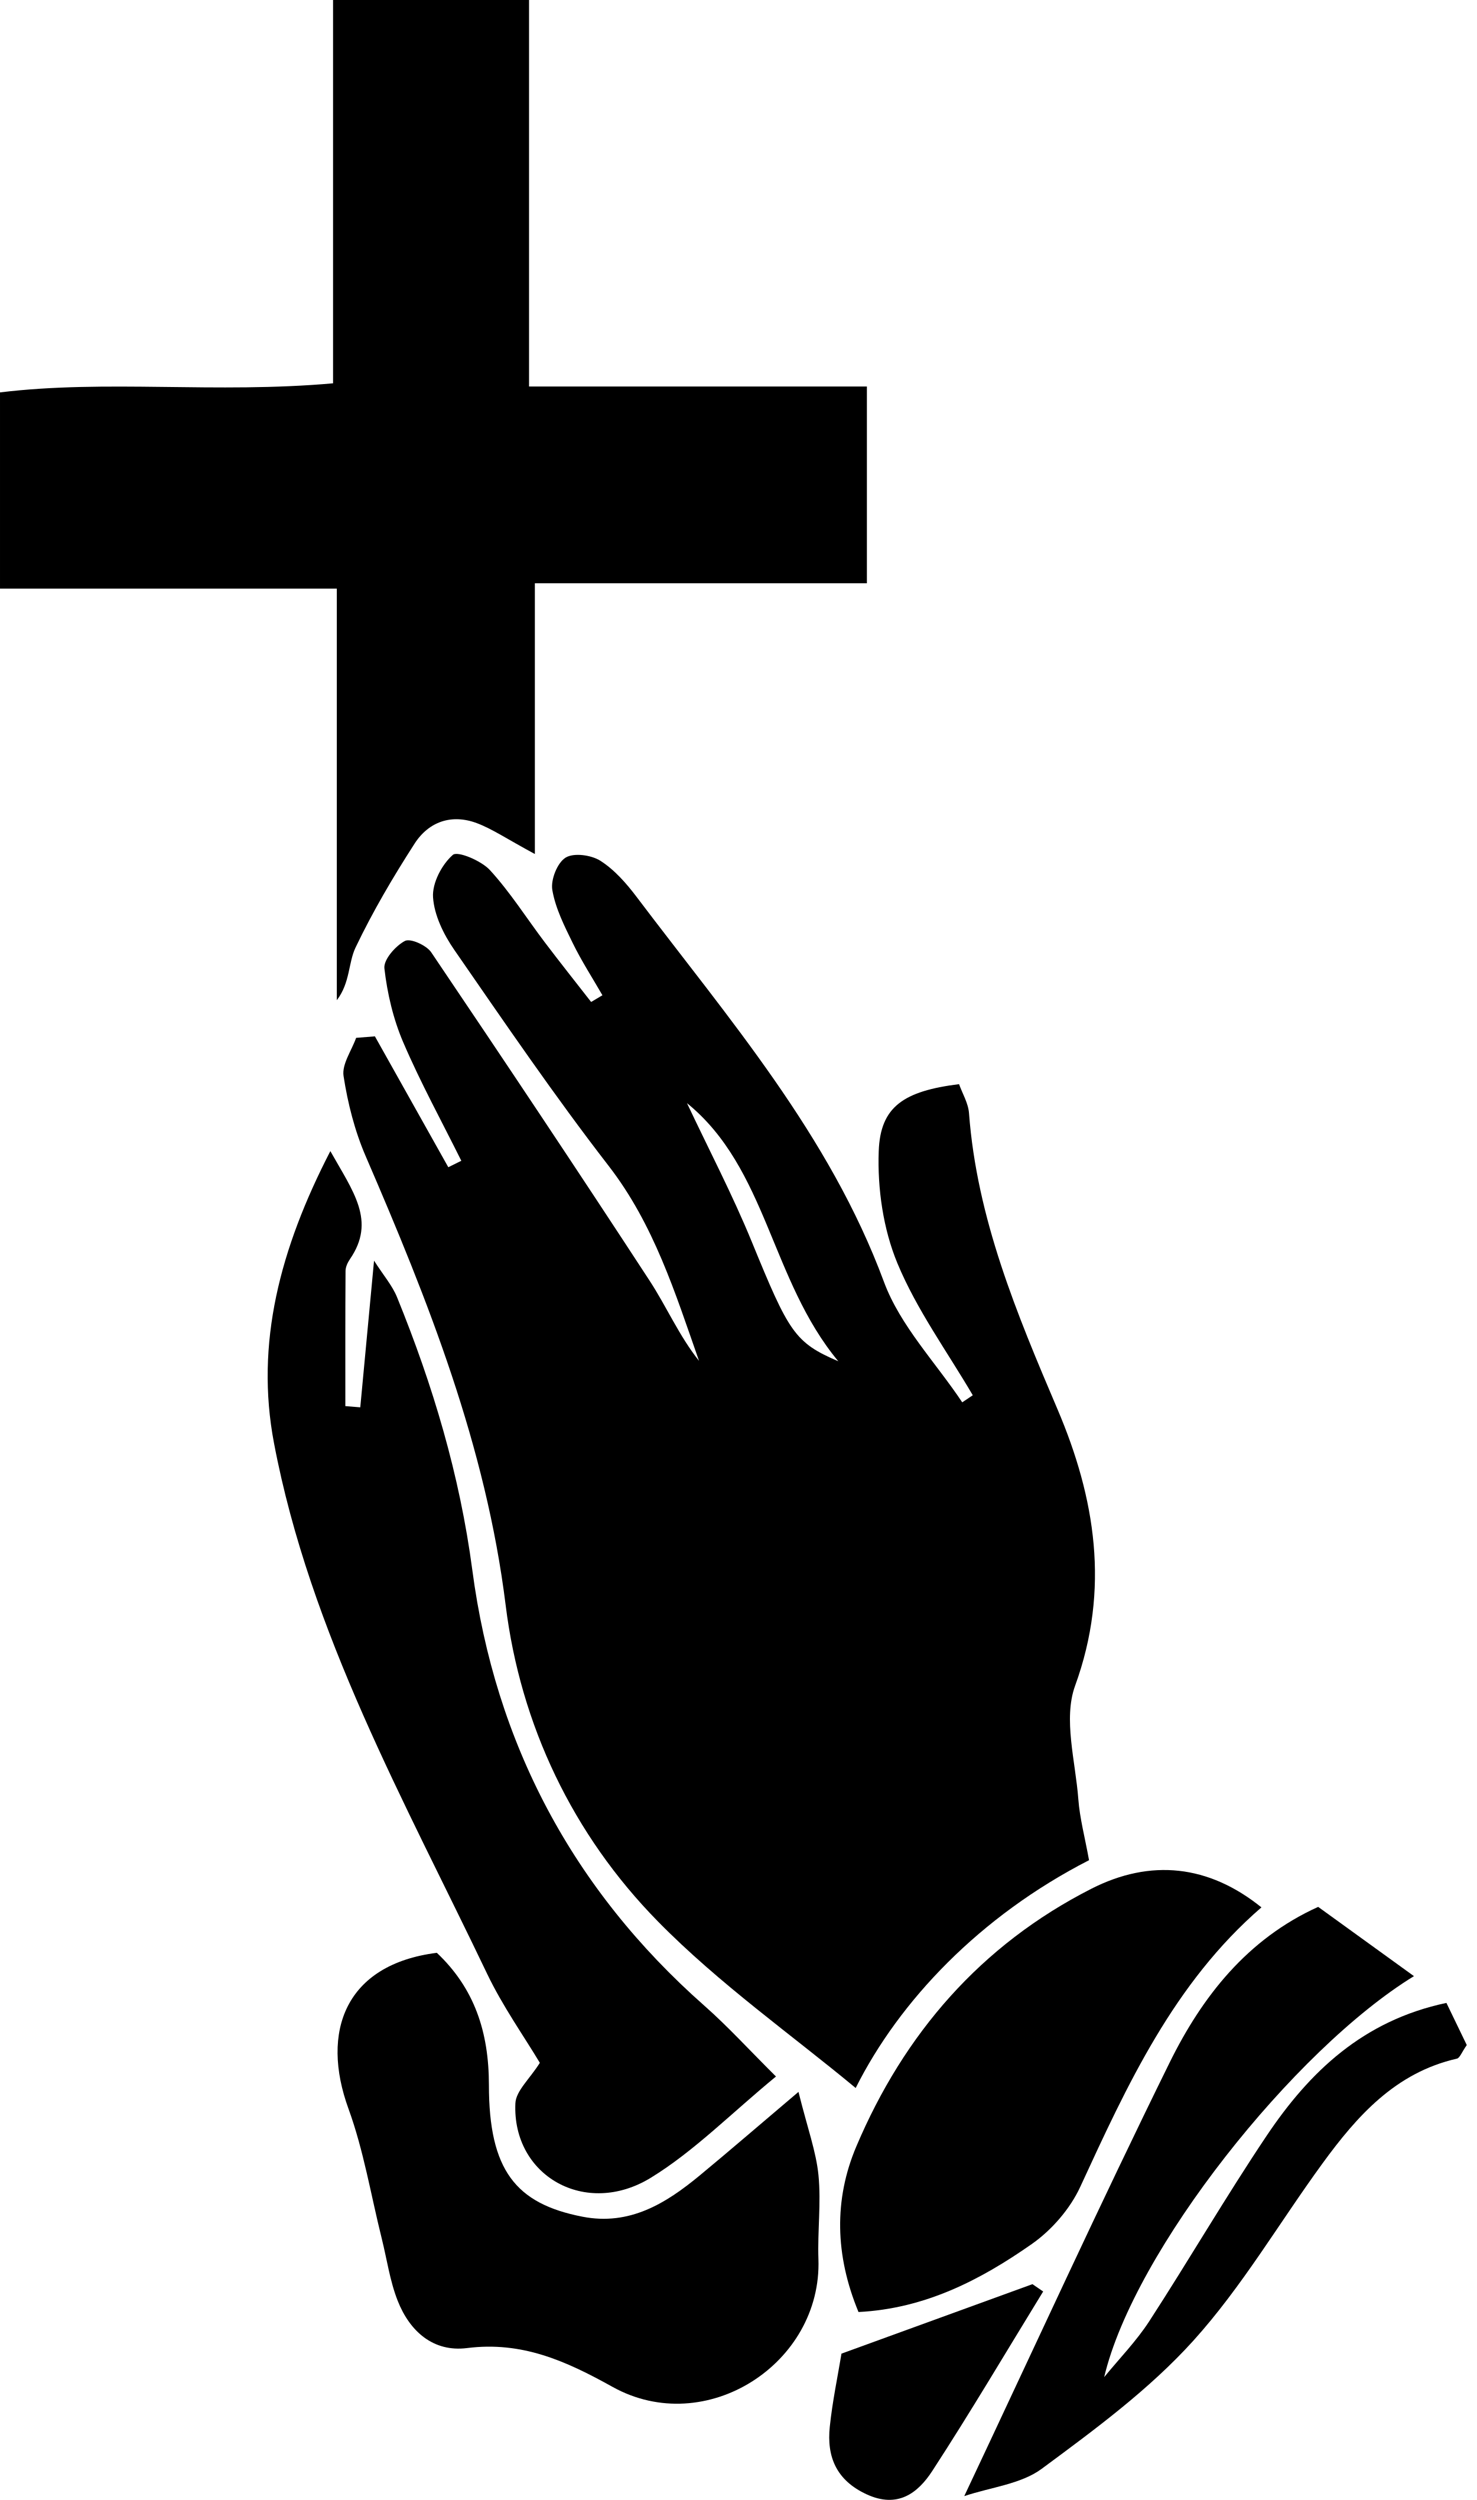 <?xml version="1.0" encoding="utf-8"?>
<!-- Generator: Adobe Illustrator 24.0.1, SVG Export Plug-In . SVG Version: 6.00 Build 0)  -->
<svg version="1.1" id="religion_1_" xmlns="http://www.w3.org/2000/svg" xmlns:xlink="http://www.w3.org/1999/xlink" x="0px"
	 y="0px" width="130px" height="220px" viewBox="0 0 130 220" enable-background="new 0 0 130 220" xml:space="preserve">
<g id="religion_7_">
	<g>
		<path d="M32.998,91.204c2.153,3.839,4.307,7.679,6.46,11.518c0.382-0.189,0.763-0.379,1.145-0.568
			c-1.722-3.466-3.587-6.871-5.111-10.423c-0.876-2.042-1.406-4.298-1.659-6.507c-0.088-0.766,0.97-1.972,1.804-2.416
			c0.481-0.256,1.898,0.378,2.318,1c6.473,9.587,12.895,19.209,19.219,28.896c1.502,2.3,2.6,4.864,4.352,7.06
			c-2.102-5.992-3.968-12.005-7.96-17.167c-4.76-6.155-9.152-12.6-13.581-19.003c-0.938-1.356-1.768-3.048-1.871-4.635
			c-0.081-1.248,0.771-2.873,1.741-3.725c0.415-0.365,2.506,0.508,3.267,1.339c1.787,1.95,3.216,4.225,4.821,6.345
			c1.339,1.77,2.722,3.508,4.086,5.26c0.331-0.197,0.663-0.394,0.994-0.591c-0.878-1.525-1.839-3.009-2.61-4.586
			c-0.736-1.506-1.527-3.065-1.801-4.684c-0.152-0.901,0.442-2.398,1.176-2.846c0.725-0.442,2.26-0.228,3.063,0.286
			c1.237,0.791,2.283,1.985,3.184,3.179c8.106,10.736,16.971,20.933,21.768,33.879c1.428,3.854,4.546,7.082,6.889,10.597
			c0.309-0.208,0.619-0.415,0.928-0.623c-2.256-3.848-4.931-7.52-6.628-11.6c-1.256-3.019-1.769-6.586-1.651-9.875
			c0.141-3.937,2.209-5.292,7.07-5.904c0.29,0.814,0.809,1.666,0.876,2.551c0.694,9.263,4.195,17.626,7.786,26.052
			c3.322,7.793,4.649,15.826,1.554,24.337c-1.06,2.915,0.031,6.644,0.283,9.991c0.126,1.674,0.572,3.323,0.942,5.365
			c-9.604,4.919-16.7,12.387-20.539,20.048c-5.615-4.665-12.014-9.168-17.407-14.659c-7.498-7.633-12.095-17.3-13.399-27.818
			c-1.739-14.025-6.816-26.783-12.322-39.526c-0.961-2.225-1.577-4.655-1.947-7.054c-0.16-1.039,0.706-2.236,1.106-3.362
			C31.893,91.294,32.446,91.249,32.998,91.204z M60.466,97.082c1.916,4.068,4.009,8.065,5.712,12.221
			c3.252,7.936,3.754,8.843,7.606,10.495C67.822,112.629,67.529,102.823,60.466,97.082z"/>
		<path d="M47.077,75.159c-2.508-1.356-3.737-2.2-5.092-2.713c-2.23-0.843-4.246-0.14-5.493,1.793
			c-1.898,2.945-3.687,5.986-5.196,9.143c-0.647,1.355-0.473,3.103-1.651,4.641c0-11.815,0-23.631,0-36.221
			c-10.15,0-19.707,0-29.645,0c0-5.999,0-11.223,0-17.269c9.377-1.142,19.005,0.122,29.314-0.8c0-11.224,0-22.304,0-33.733
			c6.047,0,11.274,0,17.25,0c0,11.054,0,22.139,0,34.014c10.269,0,19.832,0,29.736,0c0,6.026,0,11.257,0,17.318
			c-9.457,0-19.003,0-29.224,0C47.077,59.432,47.077,66.735,47.077,75.159z"/>
		<path d="M29.076,101.302c2.006,3.572,4.033,6.139,1.73,9.5c-0.207,0.302-0.391,0.696-0.393,1.049
			c-0.028,3.965-0.017,7.93-0.017,11.895c0.438,0.035,0.876,0.071,1.314,0.106c0.384-4.09,0.768-8.18,1.212-12.908
			c0.828,1.296,1.605,2.186,2.026,3.221c3.153,7.743,5.519,15.645,6.626,24.025c2.01,15.213,8.821,28.085,20.418,38.319
			c2.08,1.835,3.957,3.9,6.306,6.234c-3.981,3.276-7.199,6.567-11.002,8.903c-5.751,3.534-12.219-0.164-11.934-6.542
			c0.049-1.097,1.258-2.142,2.153-3.565c-1.399-2.339-3.276-4.981-4.652-7.861c-7.245-15.163-15.571-29.946-18.748-46.686
			C22.452,118.231,24.638,109.902,29.076,101.302z"/>
		<path d="M38.449,171.857c3.303,3.123,4.581,6.955,4.583,11.624c0.003,7.5,2.349,10.454,8.232,11.599
			c4.152,0.808,7.337-1.161,10.325-3.631c2.578-2.132,5.11-4.32,8.69-7.353c0.804,3.231,1.554,5.255,1.76,7.333
			c0.241,2.438-0.09,4.925-0.004,7.385c0.321,9.2-9.917,15.81-18.127,11.24c-4.132-2.3-7.979-4.021-12.8-3.413
			c-2.987,0.377-5.052-1.485-6.108-4.171c-0.685-1.742-0.946-3.649-1.403-5.481c-0.95-3.811-1.589-7.737-2.925-11.408
			C28.201,178.798,30.383,172.879,38.449,171.857z"/>
		<path d="M111.026,167.858c-7.707,6.661-11.807,15.616-15.946,24.594c-0.896,1.943-2.521,3.814-4.281,5.044
			c-4.506,3.151-9.369,5.674-15.237,5.973c-2.078-5.012-2.164-9.914-0.195-14.563c4.205-9.928,10.955-17.728,20.675-22.679
			C101.289,163.553,106.399,164.128,111.026,167.858z"/>
		<path d="M124.451,173.91c-10.529,6.451-24.641,24.161-27.265,35.289c1.332-1.632,2.825-3.159,3.965-4.915
			c3.506-5.404,6.749-10.982,10.336-16.331c3.769-5.62,8.489-10.137,15.821-11.687c0.653,1.351,1.266,2.619,1.792,3.709
			c-0.447,0.634-0.609,1.137-0.873,1.197c-5.391,1.226-8.774,5.033-11.824,9.217c-3.797,5.207-7.084,10.859-11.376,15.61
			c-3.871,4.284-8.659,7.806-13.337,11.265c-1.828,1.352-4.461,1.616-6.82,2.406c6.149-13.038,11.93-25.679,18.071-38.143
			c2.867-5.818,6.84-10.889,13.079-13.712C118.911,169.904,121.619,171.862,124.451,173.91z"/>
		<path d="M91.815,201.662c-3.239,5.277-6.387,10.612-9.763,15.8c-1.267,1.947-3.045,3.307-5.764,2.055
			c-2.666-1.227-3.534-3.291-3.253-5.958c0.236-2.245,0.706-4.466,1.029-6.428c5.682-2.067,11.245-4.091,16.808-6.114
			C91.186,201.232,91.501,201.447,91.815,201.662z"/>
	</g>
</g>
</svg>
